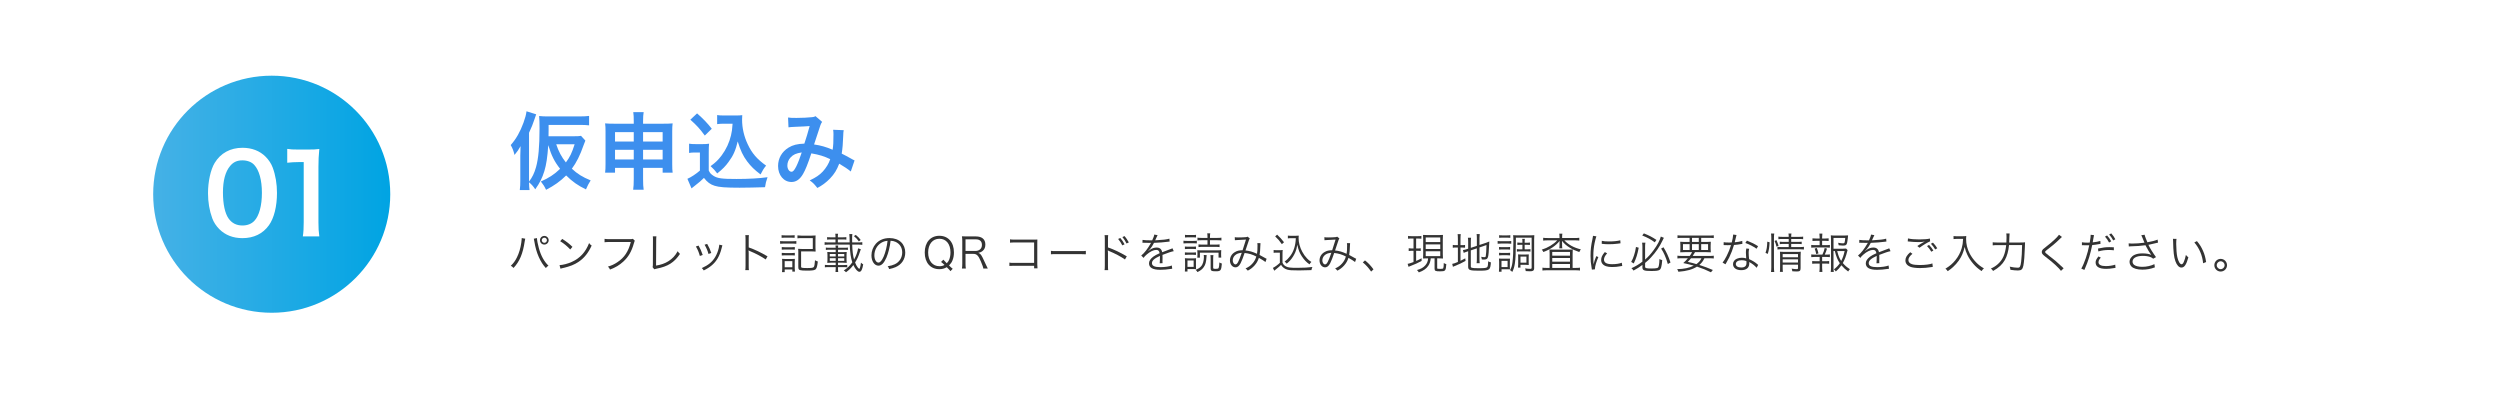 <?xml version="1.0" encoding="UTF-8"?>
<svg id="_レイヤー_4" data-name="レイヤー 4" xmlns="http://www.w3.org/2000/svg" xmlns:xlink="http://www.w3.org/1999/xlink" viewBox="0 0 2338.32 377.28">
  <defs>
    <style>
      .cls-1, .cls-2 {
        fill: #fff;
      }

      .cls-3 {
        fill: #3d8fee;
      }

      .cls-4 {
        fill: url(#_名称未設定グラデーション_411);
      }

      .cls-2 {
        filter: url(#drop-shadow-28);
      }

      .cls-5 {
        fill: #333;
      }
    </style>
    <filter id="drop-shadow-28" x=".15" y=".19" width="2338.32" height="377.04" filterUnits="userSpaceOnUse">
      <feOffset dx="7" dy="7"/>
      <feGaussianBlur result="blur" stdDeviation="5"/>
      <feFlood flood-color="#000" flood-opacity=".16"/>
      <feComposite in2="blur" operator="in"/>
      <feComposite in="SourceGraphic"/>
    </filter>
    <linearGradient id="_名称未設定グラデーション_411" data-name="名称未設定グラデーション 411" x1="143.27" y1="181.66" x2="365.01" y2="181.66" gradientUnits="userSpaceOnUse">
      <stop offset="0" stop-color="#45b1e6"/>
      <stop offset="1" stop-color="#00a4e3"/>
    </linearGradient>
  </defs>
  <rect class="cls-2" x="8.23" y="8.21" width="2308.09" height="346.89" rx="173.45" ry="173.45"/>
  <g>
    <path class="cls-3" d="M547.52,131.5c-.71,1.81-.94,2.2-1.65,4.24-3.3,9.5-6.68,16.26-11,22.07,5.26,4.87,9.9,7.78,17.6,10.92-1.65,2.51-3.22,5.5-4.4,8.41-7.54-3.61-12.65-7.23-18.54-13.04-5.42,5.42-11.15,9.5-18.77,13.43-1.49-3.14-2.51-4.79-4.87-7.78,7.46-3.3,12.57-6.6,17.99-11.86-5.26-6.68-8.09-12.25-11.08-22.15-.79,11.55-1.81,18.07-3.61,24.19-2.12,6.76-4.24,11-8.56,17.12-2.12-3.14-2.99-4.08-5.81-6.6.08,3.77.16,4.71.47,7.31h-9.11c.39-3.22.47-5.42.47-9.19v-23.17c0-1.73.08-4.63.24-8.72-1.96,3.53-2.91,4.87-5.66,8.25-.86-3.77-1.73-5.97-3.54-9.27,4.95-5.58,8.88-12.41,11.94-20.9,1.65-4.63,2.36-7.23,2.83-10.68l9.03,2.83c-.47,1.1-.71,1.96-1.34,3.93-1.33,4.16-3.3,9.11-5.34,13.35v45.64c3.06-4.01,4.95-7.86,6.52-13.43,2.28-8.09,3.3-19.4,3.3-36.21,0-5.66-.08-7.93-.39-11.7,2.83.31,4.95.39,8.56.39h28.91c4.08,0,6.83-.16,9.27-.47v8.8c-2.67-.31-5.26-.39-8.95-.39h-28.91v4.71l-.08,5.89h24.04c3.22,0,5.03-.08,6.36-.39l4.08,4.48ZM520.26,134.95c2.04,6.44,5.18,12.25,9.03,16.97,3.77-5.11,5.58-8.72,8.17-16.97h-17.2Z"/>
    <path class="cls-3" d="M575.25,157.03v4.48h-9.27c.31-2.44.39-4.63.39-8.09v-30.48c0-3.22-.08-5.18-.39-7.54,2.91.24,4.79.31,8.72.31h18.07v-2.28c0-4.08-.08-5.97-.47-8.56h9.74c-.39,2.36-.55,4.48-.55,8.25v2.59h18.62c4.48,0,6.21-.08,9.03-.31-.31,2.36-.39,4.08-.39,7.46v30.56c0,3.77.08,5.81.39,8.09h-9.35v-4.48h-18.3v10.6c0,4.71.16,7.07.55,9.82h-9.82c.39-3.06.55-5.34.55-9.82v-10.6h-17.52ZM575.25,123.56v8.8h17.52v-8.8h-17.52ZM575.25,140.14v9.03h17.52v-9.03h-17.52ZM601.49,132.36h18.3v-8.8h-18.3v8.8ZM601.49,149.17h18.3v-9.03h-18.3v9.03Z"/>
    <path class="cls-3" d="M644.53,134.4c2.04.31,3.3.39,6.28.39h6.44c2.36,0,4.16-.08,5.97-.39-.24,2.59-.31,4.24-.31,8.64v16.42c1.18,2.51,1.89,3.3,4.48,5.03,3.77,2.36,7.85,2.91,21.37,2.91,11.39,0,21.37-.55,29.14-1.65-1.34,3.77-1.81,5.73-2.36,9.35-6.99.24-18.38.47-23.8.47-12.88,0-19.25-.47-23.33-1.81-4.08-1.26-6.91-3.38-9.98-7.38-2.51,2.51-4.4,4.16-8.09,6.99-1.34,1.02-1.81,1.41-2.36,1.89q-.79.63-1.18.94l-3.85-8.96c3.38-1.41,8.33-4.71,11.7-7.7v-16.89h-4.79c-2.2,0-3.38.08-5.34.39v-8.64ZM651.99,106.05c5.66,4.95,9.9,9.35,13.75,14.38l-6.52,6.36c-4.87-6.6-7.38-9.35-13.51-14.85l6.28-5.89ZM677.29,115.71c-2.67,0-4.56.08-6.52.39v-8.48c1.73.31,3.38.39,6.52.39h11.23c2.51,0,4.24-.08,5.73-.31-.16,1.81-.16,2.91-.16,4.24,0,7.7,1.81,15.63,5.18,22.78,4.01,8.64,8.72,14.06,17.28,20.19-2.2,2.67-3.53,4.87-5.18,8.25-5.73-4.32-8.96-7.46-12.57-12.25-3.93-5.26-6.13-10.05-8.8-18.62-1.96,8.33-4.16,13.28-8.56,19.17-2.91,4.01-5.34,6.52-10.6,10.76-2.12-2.83-3.3-4.08-6.21-6.83,4.79-3.46,7.15-5.81,10.37-10.05,4.16-5.58,7.15-12.02,8.72-18.7.79-3.22,1.1-5.5,1.49-10.92h-7.93Z"/>
    <path class="cls-3" d="M737.07,109.9c1.81.31,3.77.39,7.93.39,4.71,0,11.7-.31,14.61-.71,1.57-.16,2.12-.31,3.14-.94l6.21,5.34c-.71.94-1.1,1.81-1.65,3.3-.39.94-5.18,15.4-5.89,17.83,6.13.86,11.39,2.36,17.36,4.95.63-4.01.79-7.23.79-14.53,0-1.73-.08-2.59-.31-4.16l9.9.39c-.31,1.65-.39,2.28-.47,5.26-.24,6.91-.63,11.63-1.41,16.65,2.51,1.26,5.97,3.06,8.41,4.48,2.12,1.26,2.44,1.34,3.61,1.89l-3.53,10.37c-2.28-1.96-6.83-5.03-10.84-7.31-2.2,5.81-4.56,9.66-8.56,13.83-3.46,3.61-7.38,6.52-11.86,8.88-3.3-4.08-4.08-4.87-7.15-7.07,5.89-2.83,8.96-4.87,12.18-8.25,3.14-3.38,5.73-7.62,6.99-11.63-5.58-2.67-10.21-4.16-17.67-5.42-3.46,10.37-5.5,15.4-7.78,19.32-2.91,5.03-6.44,7.46-10.76,7.46-7.23,0-12.57-6.36-12.57-14.92,0-7.23,3.53-13.35,9.74-17.2,4.08-2.51,8.25-3.53,14.85-3.77,2.04-6.21,2.98-9.19,4.95-16.42-4.01.31-5.89.39-13.59.71-3.22.16-4.63.24-6.21.47l-.39-9.19ZM739.42,147.29c-1.96,2.12-2.98,4.79-2.98,7.54,0,3.22,1.73,5.81,3.85,5.81,1.49,0,2.67-1.41,4.48-4.95,1.57-3.14,3.46-8.01,5.11-13.12-5.26.79-8.01,2.04-10.45,4.71Z"/>
  </g>
  <g>
    <path class="cls-5" d="M491.26,223.27c-.16.51-.24.83-.51,2.69-1.66,11.27-4.78,18.7-10.44,24.67-1.03-1.11-1.38-1.38-2.53-2.06,2.45-2.29,4.07-4.51,5.73-7.83,1.94-3.91,3.32-8.54,4.07-13.72.24-1.58.4-3,.4-3.72,0-.12,0-.36-.04-.63l3.32.59ZM502.21,222.67c.08,2.06.83,5.97,1.82,9.49,1.94,7.08,4.94,12.49,8.97,16.33-1.11.75-1.5,1.07-2.45,2.21-2.65-2.85-4.63-5.97-6.6-10.28-1.9-4.27-3.32-9.21-4.15-14.55-.24-1.46-.32-1.98-.51-2.61l2.93-.59ZM513.2,224.69c0,2.25-1.82,4.07-4.07,4.07s-4.07-1.82-4.07-4.07,1.82-4.03,4.07-4.03,4.07,1.82,4.07,4.03ZM506.72,224.69c0,1.34,1.11,2.41,2.41,2.41s2.41-1.07,2.41-2.41-1.07-2.37-2.41-2.37-2.41,1.07-2.41,2.37Z"/>
    <path class="cls-5" d="M523.36,247.98c3.08-.12,7.83-1.34,11.5-3.04,7.63-3.4,12.93-9.21,16.13-17.59.91,1.23,1.3,1.58,2.41,2.33-3.16,6.88-6.84,11.5-12.06,15.1-4.07,2.77-8.14,4.39-14.75,5.89-1.07.24-1.38.32-2.37.63l-.87-3.32ZM525.89,223.46c4.23,2.69,6.68,4.63,9.53,7.43l-2.06,2.45c-2.85-3.08-5.97-5.65-9.41-7.75l1.94-2.13Z"/>
    <path class="cls-5" d="M593.72,225.09q-.28.43-.83,2.45c-2.1,7.59-5.1,12.77-9.92,17.16-3.68,3.32-7.08,5.38-12.41,7.43-.59-1.3-.91-1.74-1.94-2.77,3.56-1.07,5.89-2.14,8.94-4.19,6.48-4.31,10.2-9.96,12.45-18.82h-20.12c-2.02,0-3.12.04-4.43.24v-3.2c1.5.24,2.29.28,4.47.28h19.45c1.58,0,1.86-.04,2.53-.32l1.82,1.74Z"/>
    <path class="cls-5" d="M613.96,221.05c-.12.83-.2,1.86-.2,3.52l-.12,23.84c4.55-.75,8.14-1.98,11.31-3.95,3.95-2.45,6.6-5.3,8.9-9.49.99,1.38,1.23,1.7,2.17,2.49-5.42,8.07-11.23,11.74-21.78,13.8-1.54.32-1.74.36-2.29.59l-1.58-1.98c.2-.67.28-1.11.28-2.57l.08-22.65v-1.46c0-.79-.04-1.27-.12-2.13h3.36Z"/>
    <path class="cls-5" d="M653.37,229.71c1.58,2.73,2.45,4.59,3.91,8.78l-2.69.91c-.95-3.48-2.06-6.13-3.72-8.86l2.49-.83ZM675.67,229.47q-.24.63-.87,3.2c-.63,2.77-2.06,6.4-3.48,8.86-2.81,4.82-6.96,8.46-13.09,11.43-.59-.99-.91-1.38-1.82-2.21,6.09-2.73,9.8-5.77,12.53-10.32,1.5-2.49,2.65-5.46,3.36-8.5.28-1.3.44-2.21.44-2.69v-.4l2.93.63ZM661.44,228.13c2.1,3.76,2.81,5.34,3.83,8.5l-2.61.91c-.71-2.81-1.94-5.69-3.64-8.66l2.41-.75Z"/>
    <path class="cls-5" d="M697.09,252.64c.16-1.07.24-2.02.24-4.15v-24.55c0-2.1-.08-3.04-.24-4.03h3.4c-.16,1.03-.2,1.86-.2,4.11v7.39c6.09,2.17,10.67,4.35,17.59,8.34l-1.7,2.93c-3.72-2.61-9.17-5.54-14.75-7.83-.59-.24-.87-.4-1.23-.67l-.08.04c.12.79.16,1.34.16,2.33v11.9c0,2.21.04,3.08.2,4.19h-3.4Z"/>
    <path class="cls-5" d="M729.66,225.44c.91.16,1.66.2,3.16.2h8.86c1.62,0,2.33-.04,3.16-.2v2.57c-.79-.12-1.46-.16-2.89-.16h-9.13c-1.38,0-2.21.04-3.16.16v-2.57ZM731.04,219.95c.95.16,1.58.2,3,.2h6.21c1.42,0,2.02-.04,3-.2v2.49c-.87-.12-1.74-.16-3-.16h-6.21c-1.27,0-2.06.04-3,.16v-2.49ZM731.2,231.09c.83.12,1.46.16,2.85.16h6.56c1.34,0,2.06-.04,2.81-.16v2.45c-.95-.12-1.54-.16-2.81-.16h-6.56c-1.3,0-2.02.04-2.85.16v-2.45ZM731.2,236.51c.83.12,1.46.16,2.85.16h6.56c1.38,0,2.02-.04,2.81-.16v2.45c-1.07-.12-1.54-.16-2.81-.16h-6.56c-1.27,0-2.02.04-2.85.16v-2.45ZM731.4,254.54c.16-1.15.24-2.21.24-3.83v-5.34c0-1.34-.04-2.25-.2-3.28,1.03.12,1.94.16,3.16.16h6.01c1.7,0,2.14,0,2.85-.12-.08.87-.12,1.62-.12,3.08v5.69c0,1.11.08,2.17.2,3.12h-2.45v-1.98h-7.12v2.49h-2.57ZM733.93,249.99h7.16v-5.73h-7.16v5.73ZM749.27,249.24c0,.79.2,1.03,1.03,1.23.67.16,2.37.24,4.63.24,4.11,0,5.42-.2,6.17-.91.59-.63.99-2.65,1.19-6.4.87.51,1.86.99,2.65,1.19-.43,3.83-.91,5.85-1.74,6.92-.95,1.27-2.89,1.62-8.38,1.62-3.4,0-5.3-.16-6.48-.47-1.23-.4-1.66-1.07-1.66-2.85v-13.28c0-1.86-.04-2.69-.2-3.8,1.15.12,2.21.16,3.83.16h9.92v-10.16h-10.71c-1.62,0-2.57.04-3.64.2v-2.77c1.11.16,2.25.24,3.64.24h9.57c1.66,0,2.61-.04,3.76-.16-.08,1.03-.12,1.7-.12,3.87v7.51c0,1.58.04,2.61.16,3.68-1.23-.12-2.21-.16-3.87-.16h-9.73v14.11Z"/>
    <path class="cls-5" d="M805.17,233.11c-.2.44-.24.59-.83,2.33-1.5,4.51-2.57,6.88-4.55,10.08.79,2.02,1.5,3.4,2.37,4.51.63.83,1.3,1.42,1.54,1.42.16,0,.47-.44.63-.99.44-1.27.63-2.21.95-4.82.87.87,1.23,1.15,2.1,1.62-.83,4.9-1.9,6.96-3.56,6.96s-3.8-2.33-5.65-6.33c-2.06,2.77-3.8,4.47-6.88,6.76-.71-.79-1.19-1.15-2.1-1.66,3.56-2.33,5.61-4.31,7.99-7.63-1.46-4.43-2.06-8.58-2.41-16.57h-19.57c-1.66,0-2.77.08-3.91.24v-2.53c1.07.16,2.17.24,3.91.24h6.25v-2.77h-4.39c-1.58,0-2.53.04-3.44.2v-2.41c.95.16,1.82.2,3.44.2h4.39v-.75c0-1.23-.04-1.82-.24-2.61h2.69c-.2.83-.24,1.5-.24,2.61v.75h4.55c1.62,0,2.45-.04,3.4-.2v2.41c-.95-.16-1.82-.2-3.4-.2h-4.55v2.77h11.03c-.04-1.98-.08-3.52-.08-4.67-.04-1.34-.08-2.21-.24-3.12h2.89c-.2,1.15-.24,1.82-.24,4.31,0,1.19,0,1.9.04,3.48h5.57c1.74,0,2.85-.08,3.91-.24v2.53c-1.15-.16-2.21-.24-3.91-.24h-5.54c.2,6.17.71,10.32,1.74,13.96,1.9-3.32,3.4-7.51,3.76-10.48l2.57.83ZM789.71,231.73c1.62,0,2.37-.04,3.36-.2v2.25c-1.07-.16-1.82-.2-3.36-.2h-5.89v2.25h4.86c1.42,0,2.41-.04,3.28-.16-.12.95-.16,1.46-.16,2.69v4.82c0,1.23.04,1.74.16,2.69-1.03-.12-1.86-.16-3.28-.16h-4.86v2.21h5.26c1.54,0,2.33-.04,3.36-.16v2.25c-.91-.12-2.02-.16-3.08-.16h-5.54v1.38c0,1.27.04,2.13.2,3.16h-2.57c.16-1.07.2-1.98.2-3.16v-1.38h-6.68c-1.58,0-2.41.04-3.44.2v-2.33c.99.16,1.82.2,3.44.2h6.68v-2.21h-4.59c-1.38,0-2.33.04-3.28.16.12-1.11.16-1.58.16-2.69v-4.82c0-1.07-.04-1.58-.16-2.69.91.12,1.82.16,3.28.16h4.59v-2.25h-5.77c-1.62,0-2.29.04-3.44.2v-2.25c1.07.16,1.82.2,3.44.2h5.77c-.04-.87-.08-1.27-.2-2.14h2.53c-.12.99-.12,1.27-.16,2.14h5.89ZM781.64,237.58h-5.53v2.29h5.53v-2.29ZM781.64,241.53h-5.53v2.45h5.53v-2.45ZM789.67,239.87v-2.29h-5.85v2.29h5.85ZM789.67,243.98v-2.45h-5.85v2.45h5.85ZM803.31,225.8c-1.5-2.13-2.49-3.2-4.63-4.98l1.74-1.11c2.17,1.78,3.08,2.69,4.63,4.74l-1.74,1.34Z"/>
    <path class="cls-5" d="M829.12,240.9c-2.29,5.22-4.63,7.59-7.47,7.59-3.76,0-6.56-4.11-6.56-9.65,0-4.03,1.5-7.95,4.15-10.91,3.16-3.48,7.47-5.26,12.77-5.26,4.43,0,8.3,1.38,10.87,3.91,2.49,2.41,3.83,5.85,3.83,9.65,0,6.13-3.32,11.19-9.05,13.64-1.78.75-3.28,1.23-6.01,1.82-.4-1.3-.63-1.7-1.38-2.65,2.89-.47,4.74-.99,6.6-1.86,4.35-1.98,7-6.21,7-11.07,0-4.51-2.29-8.14-6.29-9.92-1.46-.63-2.61-.91-4.59-.99-.59,5.5-2.1,11.54-3.87,15.7ZM824.26,227.1c-3.99,2.41-6.44,6.88-6.44,11.78,0,3.8,1.66,6.72,3.8,6.72,1.66,0,3.24-1.86,4.94-5.73,1.62-3.72,3.08-9.57,3.6-14.63-2.37.2-4.07.75-5.89,1.86Z"/>
    <path class="cls-5" d="M888.97,253.63c-.71-.99-1.15-1.46-3.44-3.72-2.21,1.3-4.23,1.86-6.96,1.86-8.3,0-13.64-6.09-13.64-15.58s5.38-15.66,13.68-15.66,13.64,6.09,13.64,15.58c0,2.85-.47,5.38-1.42,7.59-.75,1.78-1.42,2.73-3.16,4.59,1.82,1.78,2.33,2.25,3.44,3.12l-2.14,2.21ZM882.37,242.88c.67.79,1.19,1.38,3.16,3.36,1.23-1.3,1.66-1.98,2.21-3.24.83-2.06,1.27-4.31,1.27-6.92,0-7.79-4.03-12.77-10.36-12.77s-10.52,5.06-10.52,12.85,4.15,12.85,10.63,12.85c1.78,0,3.2-.36,4.67-1.19-1.34-1.3-2.06-1.94-3.24-2.81l2.17-2.13Z"/>
    <path class="cls-5" d="M919.72,251.18c-.12-1.19-.67-2.81-2.33-6.76-2.29-5.42-3.83-6.96-7-6.96h-7.31v9.25c0,2.02.08,3.04.32,4.47h-3.68c.24-1.42.32-2.49.32-4.43v-21.19c0-1.7-.08-2.96-.32-4.55,1.38.08,2.49.12,4.31.12h8.7c5.73,0,8.9,2.69,8.9,7.59,0,2.53-.75,4.43-2.37,5.81-1.15,1.03-2.13,1.5-4.27,1.98,1.62.47,2.61,1.54,4.03,4.35.95,1.86,1.9,3.91,3.12,6.64.67,1.54,1.23,2.73,1.78,3.68h-4.19ZM912.45,234.73c1.78,0,3.4-.63,4.47-1.7,1.03-.99,1.5-2.29,1.5-3.99,0-3.36-1.98-5.18-5.73-5.18h-9.61v10.87h9.37Z"/>
    <path class="cls-5" d="M948.34,248.57q-3.2.04-4.23.16v-3.12c1.3.24,1.86.28,4.31.28h18.82v-19.1h-17.99c-2.37,0-3.2.04-4.55.2v-3.16c1.38.24,1.98.28,4.55.28h18.98c.51,0,1.07-.04,2.06-.08-.08.99-.08,1.66-.08,3.08v20.24c0,1.46.08,2.89.2,3.6h-3.16v-2.37h-18.9Z"/>
    <path class="cls-5" d="M982.97,234.61c1.15.2,2.21.24,4.9.24h22.97c2.93,0,3.56-.04,4.78-.2v3.2c-1.27-.12-2.17-.16-4.82-.16h-22.93c-2.89,0-3.72.04-4.9.16v-3.24Z"/>
    <path class="cls-5" d="M1033.13,252.64c.16-1.07.24-2.02.24-4.15v-24.55c0-2.1-.08-3.04-.24-4.03h3.4c-.16,1.03-.2,1.86-.2,4.11v7.39c6.09,2.17,10.67,4.35,17.59,8.34l-1.7,2.93c-3.72-2.61-9.17-5.54-14.75-7.83-.59-.24-.87-.4-1.23-.67l-.08.04c.12.79.16,1.34.16,2.33v11.9c0,2.21.04,3.08.2,4.19h-3.4ZM1047.84,222.59c1.94,2.37,2.29,2.89,3.99,5.93l-2.1.99c-1.23-2.45-2.17-3.87-3.91-6.01l2.02-.91ZM1051.83,220.82c1.9,2.37,2.25,2.89,3.99,5.93l-2.14.99c-1.23-2.41-2.13-3.87-3.87-6.01l2.02-.91Z"/>
    <path class="cls-5" d="M1077.68,224.81c1.3-2.77,1.78-4.15,1.9-5.42l3.16.55q-.36.51-1.03,2.13c-.51,1.27-1.03,2.33-1.23,2.69q.47-.04.83-.04c6.33-.32,10.28-.79,12.45-1.5l.24,2.69c-.63.04-.87.08-1.58.2-4.11.55-8.26.87-13.05,1.03-1.19,2.33-2.17,3.91-3.56,5.61-.4.47-1.19,1.38-1.34,1.5-.28.2-.47.36-.51.4,0,.04-.04.04-.04.04v.04q.04.08.08.12,1.42-1.11,1.82-1.38c1.82-1.27,3.91-1.94,5.97-1.94,2.93,0,4.71,1.46,5.22,4.39,2.89-1.15,5.14-1.98,6.88-2.61,1.94-.67,2.06-.71,2.69-1.15l1.27,2.77c-2.06.36-5.61,1.54-10.56,3.48.08,1.03.08,1.42.08,2.41,0,.51,0,1.38-.04,2.17-.04.87-.04,1.42-.04,1.78,0,.55,0,.87.08,1.42l-2.69.04c.12-.87.24-3.28.24-5.69,0-.63,0-.71-.04-1.19-5.38,2.53-7.43,4.39-7.43,6.76,0,2.61,2.45,3.76,8.03,3.76,3.91,0,8.3-.63,10.56-1.54l.36,3.04c-.59.04-.79.08-1.58.2-3.12.51-6.56.79-9.61.79-7.08,0-10.52-2.02-10.52-6.09,0-2.17,1.34-4.23,4.03-6.25,1.34-.99,3.24-2.02,5.89-3.16-.32-2.17-1.27-3.12-3.12-3.12-2.49,0-5.61,1.46-8.82,4.19-1.54,1.3-2.41,2.21-3.04,3.28l-2.21-2.21c2.73-2.1,6.01-6.25,8.86-11.31q.12-.2.36-.59c-.16.04-.55.08-.75.08-.63,0-4.35-.08-5.81-.12h-.63c-.36,0-.43,0-.87.04l.04-2.73c1.42.28,4.43.44,8.46.44h.63Z"/>
    <path class="cls-5" d="M1106.93,225.12c.91.16,1.66.2,3.16.2h6.17c1.62,0,2.33-.04,3.16-.2v2.57c-.83-.12-1.42-.16-2.89-.16h-6.44c-1.42,0-2.21.04-3.16.16v-2.57ZM1108.23,253.99c.12-1.27.2-2.57.2-3.83v-5.46c0-1.23-.04-2.1-.16-3.2.67.12,1.11.16,2.53.16h5.57c1.34,0,1.86-.04,2.37-.12-.12.67-.12,1.23-.12,3.08v4.51c0,1.19,0,1.7.08,2.61-1.34-.08-1.78-.08-2.33-.08h-5.69v2.33h-2.45ZM1108.27,230.58c.75.12,1.38.16,2.69.16h5.02c1.3,0,1.98-.04,2.65-.16v2.41c-.79-.12-1.42-.16-2.65-.16h-5.02c-1.27,0-1.9.04-2.69.16v-2.41ZM1108.27,236.04c.79.12,1.34.16,2.69.16h5.02c1.3,0,1.9-.04,2.65-.16v2.41c-.87-.12-1.42-.16-2.65-.16h-5.02c-1.27,0-1.94.04-2.69.16v-2.41ZM1108.35,219.63c.95.16,1.5.2,2.85.2h4.63c1.3,0,1.9-.04,2.85-.2v2.49c-.83-.12-1.66-.16-2.85-.16h-4.63c-1.19,0-1.94.04-2.85.16v-2.49ZM1110.68,249.6h5.77v-5.97h-5.77v5.97ZM1128.63,238.61c-.08.47-.12,1.03-.16,1.66-.36,4.98-.91,7.16-2.53,9.49-1.38,2.02-2.97,3.28-5.93,4.74-.51-.91-.71-1.19-1.7-2.06,2.33-.99,3.64-1.78,4.86-3.08,1.07-1.11,1.7-2.29,2.21-4.07.44-1.58.67-3.4.67-4.94,0-.71-.04-1.3-.16-1.86l2.73.12ZM1139.74,240.98v-4.67h-17.44v4.67h-2.45c.12-.95.16-1.66.16-2.53v-1.82c0-1.3-.04-1.9-.16-2.61.55.04.79.08,1.07.08h.63l2.06.04h14.47c1.94,0,3.04-.04,4.19-.2-.08.79-.12,1.5-.12,2.53v2.17c0,.99.04,1.74.12,2.33h-2.53ZM1123.85,224.69c-1.62,0-2.69.08-3.83.24v-2.65c1.03.16,2.17.24,3.91.24h5.46v-1.07c0-1.3-.08-2.17-.24-3.2h2.81c-.16.91-.24,1.9-.24,3.28v.99h6.72c1.78,0,2.93-.08,3.99-.24v2.65c-1.11-.16-2.17-.24-3.87-.24h-6.84v4.11h5.18c1.62,0,2.73-.08,3.8-.24v2.57c-1.03-.16-2.21-.24-3.8-.24h-12.1c-1.62,0-2.69.08-3.8.24v-2.57c1.07.16,2.13.24,3.8.24h4.59v-4.11h-5.54ZM1134.96,238.61c-.16.99-.24,1.86-.24,3.32v8.54c0,.83.4.99,2.53.99,1.62,0,2.29-.24,2.61-.87.32-.63.55-2.57.67-5.14,1.07.63,1.58.87,2.33,1.03-.55,6.64-1.07,7.27-5.77,7.27-3.87,0-4.74-.47-4.74-2.73v-9.09c0-1.42-.08-2.33-.24-3.32h2.85Z"/>
    <path class="cls-5" d="M1154.92,221.84c1.03.2,1.9.24,3.83.24,2.17,0,5.34-.12,6.64-.28.71-.08,1.03-.2,1.46-.47l2.1,1.66c-.51.71-.59.95-2.17,5.73-.87,2.69-1.15,3.44-1.86,5.54,3.8.4,6.72,1.23,10.79,3.12.36-2.21.47-3.91.47-8.03,0-.87-.04-1.23-.16-1.94l2.97.04c-.12.71-.12.99-.16,2.45-.12,4.03-.28,6.17-.71,8.58,2.13,1.11,3.48,1.82,5.42,2.97.32.2.59.36,1.15.59l-1.07,3.04c-1.23-.99-3.24-2.29-6.17-3.91-.91,2.85-2.13,4.98-4.07,7.16-1.82,2.02-3.87,3.6-6.29,4.82-.91-1.07-1.19-1.38-2.1-2.06,3-1.38,4.63-2.57,6.4-4.55,1.82-2.02,3.08-4.31,3.64-6.64-3.56-1.86-6.88-2.85-10.91-3.28-1.27,3.83-2.73,7.63-3.72,9.53-1.42,2.73-2.89,3.91-4.78,3.91-2.96,0-5.22-2.81-5.22-6.48,0-3.24,1.7-6.13,4.71-7.83,2.06-1.23,3.99-1.66,7.12-1.7,1.3-3.87,1.78-5.38,3.16-9.96-3.12.24-3.72.28-7.47.4-1.58.04-1.98.08-2.89.2l-.12-2.85ZM1154.92,239c-1.19,1.23-1.9,2.85-1.9,4.55,0,2.1,1.15,3.76,2.57,3.76,1.62,0,2.97-2.45,5.85-10.87-2.97.24-4.94.99-6.52,2.57Z"/>
    <path class="cls-5" d="M1191.28,233.82c.91.16,1.54.2,3.04.2h2.41c1.19,0,2.06-.04,3.04-.2-.16,1.23-.2,2.21-.2,4.15v7.71c.87,1.9,1.5,2.57,3.32,3.56,1.9.99,4.19,1.27,10.32,1.27s10.79-.28,14.31-.79c-.51,1.23-.71,1.9-.91,2.93-3.68.16-8.18.28-11.62.28-6.6,0-9.01-.16-10.99-.75-2.53-.75-4.27-2.06-5.81-4.43-1.27,1.3-2.53,2.37-4.07,3.6q-1.23.95-2.25,1.86l-1.3-2.65c1.82-.83,4.67-2.93,6.52-4.74v-9.53h-2.93c-1.27,0-1.98.04-2.89.2v-2.65ZM1194.53,219.47c2.61,2.45,4.43,4.43,6.44,7.12l-2.02,1.78c-2.33-3.32-3.48-4.67-6.25-7.27l1.82-1.62ZM1207.73,222.79c-1.34,0-2.25.04-3.16.2v-2.65c.87.16,1.7.2,3.2.2h4.03c1.38,0,2.21-.04,2.97-.16-.12.71-.16,1.38-.16,2.13,0,4.35,1.15,8.78,3.4,12.93,1.23,2.33,2.73,4.43,4.39,6.17,1.3,1.38,2.17,2.1,4.15,3.4-.71.71-1.23,1.34-1.74,2.25-3.08-2.17-4.9-4.11-7.2-7.55-2.13-3.24-3.08-5.69-4.23-10.79-.55,3.44-.95,4.9-1.86,7.04-1.23,2.85-2.93,5.54-4.94,7.75-.87.95-1.54,1.58-3.12,2.89-.63-.83-1.03-1.19-1.94-1.94,2.21-1.62,3.52-2.93,5.26-5.22,3.32-4.43,5.02-9.92,5.22-16.64h-4.27Z"/>
    <path class="cls-5" d="M1238.72,221.84c1.03.2,1.9.24,3.83.24,2.17,0,5.34-.12,6.64-.28.71-.08,1.03-.2,1.46-.47l2.1,1.66c-.51.71-.59.95-2.17,5.73-.87,2.69-1.15,3.44-1.86,5.54,3.8.4,6.72,1.23,10.79,3.12.36-2.21.47-3.91.47-8.03,0-.87-.04-1.23-.16-1.94l2.97.04c-.12.71-.12.99-.16,2.45-.12,4.03-.28,6.17-.71,8.58,2.14,1.11,3.48,1.82,5.42,2.97.32.2.59.36,1.15.59l-1.07,3.04c-1.23-.99-3.24-2.29-6.17-3.91-.91,2.85-2.13,4.98-4.07,7.16-1.82,2.02-3.87,3.6-6.29,4.82-.91-1.07-1.19-1.38-2.1-2.06,3-1.38,4.63-2.57,6.4-4.55,1.82-2.02,3.08-4.31,3.64-6.64-3.56-1.86-6.88-2.85-10.91-3.28-1.27,3.83-2.73,7.63-3.72,9.53-1.42,2.73-2.89,3.91-4.78,3.91-2.96,0-5.22-2.81-5.22-6.48,0-3.24,1.7-6.13,4.71-7.83,2.06-1.23,3.99-1.66,7.12-1.7,1.3-3.87,1.78-5.38,3.16-9.96-3.12.24-3.72.28-7.47.4-1.58.04-1.98.08-2.89.2l-.12-2.85ZM1238.72,239c-1.19,1.23-1.9,2.85-1.9,4.55,0,2.1,1.15,3.76,2.57,3.76,1.62,0,2.97-2.45,5.85-10.87-2.97.24-4.94.99-6.52,2.57Z"/>
    <path class="cls-5" d="M1276.71,243.55c3.24,2.61,5.26,4.74,7.95,8.38l-2.21,2.1c-2.53-3.68-4.82-6.17-7.79-8.62l2.06-1.86Z"/>
    <path class="cls-5" d="M1320.31,223.11c-1.7,0-2.17.04-3.32.2v-2.65c.99.2,1.82.24,3.4.24h5.81c1.5,0,2.33-.04,3.28-.24v2.61c-.99-.12-1.82-.16-3.16-.16h-1.78v9.29h1.7c1.23,0,1.66-.04,2.61-.2v2.53c-.99-.12-1.58-.16-2.61-.16h-1.7v9.49c1.5-.63,2.49-1.11,5.1-2.49l.04,2.49c-3.48,1.9-6.17,3.12-10.12,4.63-.87.32-1.58.63-2.13.87l-.83-2.77c1.34-.24,2.89-.71,5.5-1.7v-10.52h-1.86c-1.07,0-1.74.04-2.65.2v-2.57c.91.16,1.46.2,2.69.2h1.82v-9.29h-1.78ZM1334.86,241.65c-1.66,0-2.73.04-3.83.12.08-1.03.12-2.17.12-3.99v-14.04c0-1.98-.04-2.93-.16-4.03.99.12,1.9.16,3.87.16h11.03c1.86,0,2.73-.04,3.76-.16-.12,1.03-.16,2.1-.16,4.03v13.96c0,1.94.04,3.04.16,4.11-1.23-.12-1.9-.16-3.83-.16h-1.58v9.01c0,.75.24.83,2.89.83,1.98,0,2.57-.16,2.81-.67.28-.67.47-2.61.47-4.82.95.55,1.54.83,2.37,1.07-.51,6.4-.79,6.72-5.97,6.72-4.23,0-5.02-.4-5.02-2.49v-9.65h-3.6c-.2,2.69-.95,4.98-2.29,6.96-1.94,2.85-4.63,4.7-8.86,6.17-.43-.83-.91-1.42-1.74-2.21,3.6-.95,5.93-2.25,7.83-4.39,1.66-1.86,2.49-3.99,2.61-6.52h-.87ZM1333.51,226.43h13.6v-4.31h-13.6v4.31ZM1333.51,232.87h13.6v-4.27h-13.6v4.27ZM1333.51,239.59h13.6v-4.55h-13.6v4.55Z"/>
    <path class="cls-5" d="M1363.59,223.38c0-1.86-.08-3.24-.24-4.39h2.93c-.16,1.27-.24,2.45-.24,4.43v5.89h1.11c1.66,0,2.41-.04,3.16-.2v2.57c-.99-.12-1.82-.16-3.2-.16h-1.07v12.41c1.7-.79,2.41-1.15,4.47-2.29l.24,2.41c-3.83,2.13-5.73,3-10.2,4.82-.55.2-1.15.47-1.58.67l-.67-2.73c1.42-.24,2.45-.59,5.3-1.78v-13.52h-1.46c-1.66,0-2.29.04-3.32.24v-2.69c.91.2,1.7.24,3.32.24h1.46v-5.93ZM1375.69,249c0,.95.24,1.27,1.19,1.5.95.28,2.73.36,6.37.36,5.57,0,7.23-.24,7.87-1.15.51-.71.79-2.53.83-5.34.91.55,1.38.75,2.53,1.03-.47,7.31-1.19,7.79-11.47,7.79-8.18,0-9.8-.59-9.8-3.68v-14.51l-.87.28c-2.21.75-2.37.83-3.28,1.27l-.71-2.69c1.11-.12,2.17-.36,3.44-.79l1.42-.47v-6.21c0-1.66-.08-2.89-.24-4.03h2.97c-.16,1.19-.24,2.33-.24,3.91v5.54l5.65-1.9v-7.31c0-1.54-.08-2.49-.24-3.68h2.93c-.16,1.15-.24,2.29-.24,3.72v6.48l6.09-2.02c1.23-.4,2.06-.75,3.12-1.23-.16,3.95-.32,6.72-.63,10.6-.28,3.52-.79,5.18-1.82,5.77-.71.4-1.46.55-2.85.55-.36,0-.83-.04-1.74-.12-.12-1.03-.28-1.66-.59-2.49,1.07.24,2.1.36,3.04.36s1.11-.2,1.3-1.34c.28-1.46.47-4.39.63-10l-6.56,2.25v10.91c0,1.58.08,2.65.24,3.8h-2.93c.16-1.11.24-2.21.24-3.83v-10.04l-5.65,1.9v14.83Z"/>
    <path class="cls-5" d="M1400.79,225.4c.99.16,1.66.2,3.16.2h6.4c1.62,0,2.33-.04,3.16-.2v2.57c-.83-.12-1.46-.16-2.89-.16h-6.68c-1.38,0-2.25.04-3.16.16v-2.57ZM1401.98,254.18c.12-1.15.2-2.53.2-3.83v-5.3c0-1.27-.04-2.13-.16-3.24.67.12,1.15.16,2.53.16h5.42l1.03-.04h.51c.2,0,.4,0,.83-.04-.08.63-.12,1.27-.12,3.04v4.59c0,1.15.04,1.9.08,2.41-.44-.04-1.19-.08-2.21-.08h-5.65v2.33h-2.45ZM1402.09,231.02c.71.12,1.42.16,2.69.16h5.06c1.27,0,1.86-.04,2.61-.16v2.45c-.87-.12-1.42-.16-2.61-.16h-5.06c-1.27,0-1.9.04-2.69.16v-2.45ZM1402.09,236.43c.75.12,1.3.16,2.69.16h5.02c1.34,0,1.9-.04,2.65-.16v2.45c-.83-.12-1.46-.16-2.65-.16h-5.06c-1.19,0-1.94.04-2.65.16v-2.45ZM1402.17,219.95c.87.16,1.46.2,2.85.2h4.78c1.34,0,1.98-.04,2.85-.2v2.49c-.79-.12-1.7-.16-2.85-.16h-4.78c-1.19,0-1.98.04-2.85.16v-2.49ZM1404.39,249.79h5.69v-5.81h-5.69v5.81ZM1434.95,250.74c0,1.19-.36,2.06-1.03,2.49-.55.36-1.5.51-3.12.51-.87,0-1.38-.04-3.79-.2-.08-1.07-.16-1.46-.51-2.53,1.94.32,3.24.44,4.67.44,1.15,0,1.42-.24,1.42-1.19v-27.99h-14.75v4.63c0,8.7-.32,15.58-.95,19.61-.47,3.2-1.27,5.69-2.49,7.91-.67-.91-.95-1.15-2.02-1.74,1.3-2.33,1.86-4.07,2.29-7.55.55-4.11.83-10.75.83-18.86,0-3.72-.04-4.67-.24-6.29,1.07.12,1.94.16,3.83.16h12.18c1.98,0,2.81-.04,3.83-.16-.12,1.03-.16,2.06-.16,3.87v26.88ZM1422.02,228.96c-1.15,0-1.9.04-2.81.16v-2.29c1.03.16,1.78.2,2.77.2h1.98v-.55c0-1.46-.04-2.17-.2-3.08h2.49c-.16.87-.2,1.62-.2,3.12v.51h2.06c1.23,0,1.94-.04,2.89-.2v2.29c-.83-.12-1.54-.16-2.89-.16h-2.06v4.23h2.61c1.3,0,1.98-.04,2.81-.2v2.37c-.87-.16-1.46-.2-2.77-.2h-7.23c-1.19,0-1.82.04-2.69.2v-2.37c.83.16,1.5.2,2.69.2h2.49v-4.23h-1.94ZM1429.81,245.68c0,.95.04,1.54.12,2.13-.12-.04-.24-.04-.28-.04,0,0-.24,0-.51.04h-.16q-.28,0-1.86-.12h-4.98v2.61h-2.29c.12-.71.16-1.62.16-3v-6.8c0-1.07-.04-1.82-.12-2.57.83.08,1.58.12,2.73.12h4.51c1.34,0,2.14-.04,2.81-.12-.08.71-.12,1.38-.12,2.45v5.3ZM1422.14,245.68h5.57v-5.65h-5.57v5.65Z"/>
    <path class="cls-5" d="M1458.66,221.72c0-1.34-.08-2.17-.24-3.16h2.93c-.2.91-.24,1.74-.24,3.12v.95h12.02c1.7,0,2.93-.08,4.03-.24v2.65c-1.27-.16-2.41-.24-4.03-.24h-9.96c4.03,4.23,8.86,6.84,15.46,8.46-.67.87-.83,1.15-1.46,2.49-3.68-1.27-6.05-2.33-8.74-3.99-3.2-1.94-5.38-3.8-7.47-6.48.08,1.15.12,1.98.12,2.53v1.94c0,1.03.04,1.78.24,2.53h-2.85c.12-.71.2-1.54.2-2.57v-1.9c0-.71.04-1.54.08-2.45-3.48,4.39-8.66,7.95-15.18,10.36-.44-.91-.83-1.5-1.5-2.21,5.57-1.7,11.03-4.98,14.47-8.7h-9.21c-1.58,0-2.73.08-3.95.24v-2.65c.99.16,2.29.24,4.07.24h11.23v-.91ZM1449.41,237.34c0-1.66-.04-2.69-.16-3.99,1.07.08,2.33.12,4.11.12h13.28c1.82,0,3.2-.04,4.39-.12-.08,1.23-.12,2.61-.12,4.43v12.81h2.81c1.94,0,3-.08,4.07-.24v2.69c-1.15-.16-2.45-.24-4.19-.24h-26.73c-1.78,0-3.04.08-4.19.24v-2.69c1.03.2,2.17.24,4.11.24h2.61v-13.24ZM1451.86,239.16h16.6v-3.52h-16.6v3.52ZM1451.86,244.77h16.6v-3.48h-16.6v3.48ZM1451.86,250.59h16.6v-3.68h-16.6v3.68Z"/>
    <path class="cls-5" d="M1493.13,221.05c-.59,1.7-1.07,3.64-1.66,6.33-.83,4.15-1.19,7.63-1.19,12.37,0,3.08.08,5.42.24,7.51.55-2.65,1.3-4.82,2.57-7.71l1.9.91c-1.78,3.91-3.2,8.66-3.2,10.87v.59l-2.85.24c-.08-.63-.12-.83-.24-1.58-.75-4.19-1.03-7.04-1.03-11.19,0-5.61.47-9.81,1.78-15.66.4-1.86.47-2.25.55-3.16l3.12.47ZM1503.21,236.95c-1.98,2.17-2.96,4.07-2.96,5.81,0,2.93,2.49,4.35,7.59,4.35,3.6,0,6.96-.51,9.09-1.38l.4,3.04c-.51.04-.59.08-1.38.2-2.77.55-5.42.79-8.1.79-4.51,0-7.35-.95-9.05-3-.79-.99-1.19-2.17-1.19-3.64,0-2.41.99-4.55,3.44-7.35l2.17,1.19ZM1498.19,225.24c1.7.43,3.64.59,6.72.59,4.39,0,7.95-.36,10.6-1.07l.2,2.81c-.08,0-.99.12-2.73.36-2.29.32-5.46.51-8.5.51-2.21,0-3.76-.12-6.33-.4l.04-2.81Z"/>
    <path class="cls-5" d="M1532.74,231.69c-1.27,6.48-2.21,9.53-4.63,14.71l-2.41-1.42c1.34-2.49,1.86-3.64,2.65-6.13.95-2.89,1.3-4.47,1.82-7.87l2.57.71ZM1538.71,249.48c0,1.34,1.11,1.66,6.05,1.66,2.45,0,4.27-.16,5.18-.43,1.03-.32,1.38-.87,1.74-2.97.28-1.58.36-2.65.44-5.46,1.03.55,1.62.79,2.61.99-.51,6.21-1.15,8.42-2.69,9.29-1.15.67-3.28.91-7.59.91-6.72,0-8.26-.63-8.26-3.4v-2.29c-3.08,2.29-4.67,3.32-8.34,5.3-.59-.99-.99-1.46-1.94-2.21,4.15-1.9,6.56-3.32,10.28-6.17v-13.96c0-1.27-.08-2.13-.28-3.76h3.08c-.2,1.15-.28,2.25-.28,3.72v12.1c3.2-2.89,5.18-5.02,7.91-8.74,3.52-4.78,5.93-9.25,6.8-12.81l2.85,1.19c-.44.79-.55,1.03-1.3,2.61-2.81,5.89-6.01,10.6-10.75,15.73-1.78,1.98-2.65,2.77-5.5,5.14v3.56ZM1537.56,218.28c5.14,2.06,7.75,3.44,11.78,6.13l-1.62,2.25c-3.6-2.73-6.48-4.31-11.7-6.4l1.54-1.98ZM1555.91,231.29c2.73,4.39,4.55,8.3,6.56,14.23l-2.49,1.46c-1.07-3.72-1.74-5.61-3.04-8.54-1.03-2.37-1.66-3.48-3.24-5.93l2.21-1.23Z"/>
    <path class="cls-5" d="M1580.45,239.4c1.15-1.58,1.42-2.02,2.21-3.56h-6.56c-2.21,0-3.52.04-4.55.16.12-1.03.16-1.86.16-3.44v-2.85c0-1.58-.04-2.53-.16-3.6,1.11.12,2.49.2,4.27.2h4.51v-3.83h-6.92c-2.06,0-3.32.04-4.39.2v-2.61c.99.16,2.33.24,4.47.24h24.95c2.21,0,3.48-.08,4.51-.24v2.61c-1.11-.16-2.37-.2-4.39-.2h-7.39v3.83h4.7c1.9,0,3.2-.08,4.31-.2-.12,1.07-.16,1.9-.16,3.6v2.81c0,1.74.04,2.53.16,3.48-.99-.12-2.25-.16-4.55-.16h-10.2c-1.11,1.94-1.34,2.25-2.21,3.56h15.3c2.17,0,3.4-.08,4.43-.24v2.61c-1.27-.16-2.53-.2-4.43-.2h-4.35c-1.3,2.73-2.57,4.39-4.74,6.25,4.9,1.58,8.22,2.81,12.65,4.7l-1.78,2.17c-4.43-2.17-7.55-3.44-13.05-5.3-4.47,2.77-9.41,4.15-17.4,4.82-.28-.91-.55-1.5-1.15-2.45,6.56-.16,11.23-1.15,15.54-3.28-3.08-.91-5.89-1.58-9.84-2.41,1.86-1.66,2.61-2.49,4.35-4.51h-5.42c-1.9,0-3.16.04-4.39.2v-2.61c1.03.16,2.29.24,4.39.24h7.12ZM1574.13,228.33v5.5h6.21v-5.5h-6.21ZM1581.64,241.57c-1.03,1.27-1.54,1.9-3,3.36,3.68.83,5.06,1.19,8.07,2.1,2.37-1.74,3.76-3.32,4.67-5.46h-9.73ZM1582.59,226.31h6.33v-3.83h-6.33v3.83ZM1582.59,233.82h6.33v-5.5h-6.33v5.5ZM1591.17,233.82h6.44v-5.5h-6.44v5.5Z"/>
    <path class="cls-5" d="M1624.21,219.79c-.28.75-.32.91-.63,2.53-.28,1.34-.51,2.29-1.07,4.31,2.77-.24,5.26-.71,7.08-1.3l.12,2.73q-.44.08-1.38.24c-1.62.36-4.07.67-6.48.83-1.23,4.23-2.65,7.91-4.39,11.54-.95,1.9-1.3,2.57-2.81,5.18-.36.55-.59,1.03-.79,1.34l-2.69-1.58c1.27-1.58,2.33-3.32,3.8-6.17,1.82-3.6,2.96-6.44,4.11-10.2-.99.04-2.33.08-2.93.08-.67,0-2.02-.04-2.61-.04-.44-.04-.75-.04-.87-.04h-.51l.04-2.73c1.34.24,2.53.32,4.7.32.79,0,2.1-.04,2.85-.04.63-2.25,1.27-5.61,1.34-7.43l3.12.44ZM1642.99,250.47c-1.54-1.9-4.03-3.87-6.92-5.38.08.63.08.87.08,1.27,0,4.07-2.69,6.33-7.51,6.33s-7.71-2.21-7.71-5.73c0-2.14,1.46-4.11,3.68-5.02,1.38-.59,2.89-.87,4.67-.87,1.46,0,2.45.16,3.99.59-.2-2.57-.28-4.43-.28-5.42,0-1.42.08-2.37.4-3.83l2.69.28c-.4,1.46-.51,2.29-.51,3.68,0,1.78.2,4.51.44,6.01,3.16,1.38,5.61,2.89,7.75,4.78q.43.44.71.63l-1.46,2.69ZM1629.07,243.39c-3.36,0-5.5,1.38-5.5,3.56,0,2.02,1.9,3.24,5.02,3.24,3.4,0,4.94-1.34,4.94-4.31,0-.47-.08-1.7-.08-1.7-1.66-.59-2.81-.79-4.39-.79ZM1642.95,232.64c-3.32-2.29-6.33-3.87-10.48-5.38l1.46-2.21c4.59,1.82,7.23,3.16,10.44,5.22l-1.42,2.37Z"/>
    <path class="cls-5" d="M1651.33,236.51c1.19-3.72,1.42-5.1,1.66-10.48l2.17.59c-.28,5.06-.55,6.84-1.7,10.87l-2.13-.99ZM1656.47,254.38c.2-1.27.28-2.93.28-4.55v-27.4c0-1.5-.08-2.65-.28-3.99h3.04c-.2,1.27-.28,2.45-.28,3.99v27.44c0,1.7.08,3.16.28,4.51h-3.04ZM1661.61,230.74c-.47-2.17-.95-3.52-1.82-5.38l1.78-.75c.75,1.62,1.27,3,1.98,5.22l-1.94.91ZM1667.1,223.54c-1.78,0-2.69.04-3.72.2v-2.45c1.03.2,1.9.24,3.76.24h5.89c0-1.54-.04-2.06-.24-3.08h2.81c-.2,1.03-.24,1.5-.24,3.08h7.31c1.98,0,2.81-.04,3.87-.24v2.45c-1.07-.16-2.06-.2-3.83-.2h-7.35v2.69h6.17c1.7,0,2.61-.04,3.64-.2v2.33c-1.07-.16-2.06-.2-3.68-.2h-6.13v2.93h7.99c1.78,0,2.93-.08,3.91-.24v2.53c-1.27-.16-2.49-.24-3.91-.24h-16.8c-1.86,0-3,.08-4.03.24v-2.53c.99.16,2.1.24,4.03.24h6.48v-2.93h-4.74c-1.58,0-2.45.04-3.6.2v-2.33c1.03.16,1.98.2,3.64.2h4.71v-2.69h-5.93ZM1667.38,250.03c0,2.06.08,3.28.24,4.27h-2.85c.16-1.03.2-2.14.2-4.27v-11.15c0-1.82,0-2.37-.12-3.44.99.12,2.17.16,3.68.16h12.14c1.86,0,2.85-.04,3.64-.2-.12.95-.16,2.17-.16,4.23v11.23c0,2.45-.75,3.08-3.72,3.08-1.07,0-2.33-.08-4.03-.2-.12-1.03-.28-1.62-.63-2.49,1.82.32,3.32.47,4.43.47,1.3,0,1.54-.16,1.54-1.07v-3.08h-14.35v2.45ZM1681.73,240.62v-3h-14.35v3h14.35ZM1681.73,245.56v-2.97h-14.35v2.97h14.35Z"/>
    <path class="cls-5" d="M1708.41,229.28c1.58,0,2.17-.04,3.12-.2v2.57c-.95-.12-1.62-.16-3.12-.16h-11.15c-1.46,0-2.17.04-3.16.16v-2.57c.95.16,1.66.2,3.16.2h4.7v-4.03h-3.72c-1.3,0-2.06.04-2.97.16v-2.49c.83.12,1.5.16,2.97.16h3.72v-1.19c0-1.27-.08-2.41-.24-3.4h2.81c-.16,1.23-.24,2.1-.24,3.4v1.19h3.16c1.42,0,2.1-.04,2.93-.16v2.49c-.95-.12-1.62-.16-2.93-.16h-3.16v4.03h4.11ZM1708.41,238.13c1.62,0,2.29-.04,3.12-.2v2.57c-.87-.12-1.74-.16-3.12-.16h-4.11v3.99h3.64c1.38,0,2.06-.04,2.93-.16v2.53c-.99-.12-1.62-.16-2.93-.16h-3.64v4.03c0,1.38.08,2.41.24,3.76h-2.85c.2-1.38.28-2.37.28-3.76v-4.03h-4.03c-1.34,0-2.02.04-2.96.16v-2.53c.87.12,1.54.16,2.96.16h4.03v-3.99h-4.7c-1.38,0-2.17.04-3.16.16v-2.57c.95.16,1.58.2,3.16.2h7.27c1.23-2.61,1.62-3.79,2.13-6.21l2.17.63c-.67,2.29-1.23,3.76-2.1,5.57h1.66ZM1698.8,237.7c-.36-1.86-.83-3.48-1.5-5.18l1.98-.63c.79,2.06,1.07,2.93,1.58,5.1l-2.06.71ZM1714.93,234.81v15.58c0,1.5.08,2.53.28,3.95h-2.89c.2-1.46.28-2.37.28-3.95v-26.57c0-1.38-.08-2.61-.2-3.72,1.07.16,2.17.2,3.72.2h9.13c1.62,0,2.65-.04,3.32-.16q-.08.67-.28,2.81c-.28,2.89-.67,4.78-1.19,5.61-.59.87-1.42,1.15-3.44,1.15-1.19,0-2.29-.08-3.87-.28-.12-.99-.24-1.46-.51-2.37,1.74.36,3.4.55,4.55.55,1.5,0,1.7-.51,2.06-5.06h-10.95v10.08h8.58c1.66,0,2.53-.04,3.16-.16l1.42,1.46c-.2.47-.24.71-.47,1.62-.87,3.76-2.29,7.51-3.99,10.48,2.1,2.45,3.64,3.8,6.64,5.73-.75.75-1.15,1.34-1.62,2.21-2.61-1.9-4.19-3.36-6.33-5.85-1.58,2.29-3,3.87-5.22,5.81-.55-.79-.99-1.27-1.78-1.98,2.37-1.86,4.03-3.6,5.5-5.77-2.06-2.89-3.32-6.01-4.67-11.39h-1.23ZM1718.37,234.81c1.34,5.02,1.94,6.56,3.76,9.25,1.42-2.73,2.33-5.26,3.2-9.25h-6.96Z"/>
    <path class="cls-5" d="M1748.1,224.81c1.3-2.77,1.78-4.15,1.9-5.42l3.16.55q-.36.51-1.03,2.13c-.51,1.27-1.03,2.33-1.23,2.69q.47-.04.83-.04c6.33-.32,10.28-.79,12.45-1.5l.24,2.69c-.63.04-.87.08-1.58.2-4.11.55-8.26.87-13.05,1.03-1.19,2.33-2.17,3.91-3.56,5.61-.4.47-1.19,1.38-1.34,1.5-.28.2-.47.36-.51.4,0,.04-.04.04-.04.04v.04q.04.08.08.12,1.42-1.11,1.82-1.38c1.82-1.27,3.91-1.94,5.97-1.94,2.93,0,4.71,1.46,5.22,4.39,2.89-1.15,5.14-1.98,6.88-2.61,1.94-.67,2.06-.71,2.69-1.15l1.27,2.77c-2.06.36-5.61,1.54-10.56,3.48.08,1.03.08,1.42.08,2.41,0,.51,0,1.38-.04,2.17-.04.87-.04,1.42-.04,1.78,0,.55,0,.87.08,1.42l-2.69.04c.12-.87.24-3.28.24-5.69,0-.63,0-.71-.04-1.19-5.38,2.53-7.43,4.39-7.43,6.76,0,2.61,2.45,3.76,8.03,3.76,3.91,0,8.3-.63,10.56-1.54l.36,3.04c-.59.04-.79.08-1.58.2-3.12.51-6.56.79-9.61.79-7.08,0-10.52-2.02-10.52-6.09,0-2.17,1.34-4.23,4.03-6.25,1.34-.99,3.24-2.02,5.89-3.16-.32-2.17-1.27-3.12-3.12-3.12-2.49,0-5.61,1.46-8.82,4.19-1.54,1.3-2.41,2.21-3.04,3.28l-2.21-2.21c2.73-2.1,6.01-6.25,8.86-11.31q.12-.2.36-.59c-.16.04-.55.08-.75.08-.63,0-4.35-.08-5.81-.12h-.63c-.36,0-.43,0-.87.04l.04-2.73c1.42.28,4.43.44,8.46.44h.63Z"/>
    <path class="cls-5" d="M1788.73,237.42c-2.57,2.13-3.76,3.95-3.76,5.81s1.15,3.12,3.36,3.87c1.5.51,4.11.79,7.23.79,4.94,0,9.65-.59,11.86-1.5l.36,3.24c-.51.04-.67.08-1.34.2-3.44.59-7.2.91-10.67.91-3.8,0-7.16-.47-9.09-1.23-2.96-1.23-4.51-3.24-4.51-5.97,0-2.57,1.5-5.06,4.55-7.63l2.02,1.5ZM1784.58,222.99c2.89.67,6.01.95,10.52.95s7.83-.28,10-.83l.2,2.61c-2.45,1.03-6.09,3.2-9.96,6.01l-2.02-1.62c2.53-1.7,3.48-2.29,5.26-3.28.44-.24.51-.28.99-.51.28-.16.36-.16.75-.4-2.37.4-3.72.51-5.97.51-2.77,0-6.13-.2-8.7-.51-.71-.08-.79-.12-1.3-.12l.24-2.81ZM1804.31,229.08c1.98,2.17,2.73,3.16,4.03,5.26l-1.94,1.11c-1.23-2.1-2.1-3.24-3.99-5.3l1.9-1.07ZM1807.95,226.94c1.98,2.17,2.73,3.16,4.03,5.26l-1.94,1.11c-1.23-2.1-2.1-3.24-3.99-5.3l1.9-1.07Z"/>
    <path class="cls-5" d="M1830.2,223.42c-.75,0-1.7.08-3,.2v-2.85c.79.16,1.58.2,3,.2h5.22c1.9,0,2.89-.08,3.68-.24-.12.99-.16,1.74-.16,2.61,0,4.98,1.07,9.41,3.36,13.8,1.54,2.97,3.48,5.61,5.93,8.18,2.33,2.37,3.83,3.56,7.39,5.73-1.07.91-1.34,1.19-2.21,2.53-3.44-2.41-5.3-4.03-7.67-6.76-2.29-2.61-4.31-5.61-5.65-8.54-1.19-2.49-1.78-4.23-2.49-7.31-1.23,5.26-2.85,9.01-5.53,12.81-1.46,2.1-3.28,4.11-5.34,6.01-1.46,1.34-2.49,2.17-4.98,3.87-.63-1.03-1.15-1.62-2.14-2.33,4.31-2.69,6.56-4.63,9.17-7.79,2.85-3.48,4.86-7.27,6.09-11.5.75-2.69,1.07-4.67,1.27-8.62h-5.93Z"/>
    <path class="cls-5" d="M1889.46,226.82c2.37,0,3.56-.04,4.63-.2q-.12,1.42-.2,5.18c-.12,5.81-.75,13.76-1.38,16.68-.71,3.44-1.9,4.51-5.06,4.51-1.9,0-4.03-.2-7.04-.63-.12-1.15-.32-1.9-.67-2.96,3.08.67,5.46.99,7.51.99s2.61-.99,3.2-5.77c.47-3.83.79-9.13.87-15.38h-12.22c-.47,5.42-1.86,10.4-3.91,13.96-2.29,4.07-5.65,7.2-10.99,10.24-.67-1.07-1.34-1.78-2.1-2.21,3.08-1.46,4.7-2.53,6.64-4.27,4.59-4.15,6.8-9.25,7.71-17.71h-7.75c-2.25,0-3.83.08-4.86.24v-2.89c1.11.16,2.41.24,4.9.24h7.87c.12-1.78.16-3.04.16-4.67,0-1.86-.08-2.89-.24-3.83h3.12c-.12.95-.16,1.54-.2,3.2q0,1.86-.2,5.3h10.2Z"/>
    <path class="cls-5" d="M1928.59,221.61c-.43.36-.75.63-4.86,4.59-1.98,1.86-4.11,3.64-9.09,7.47-1.46,1.11-1.74,1.42-1.74,1.98,0,.71.32.99,3.52,3.48,5.73,4.39,6.84,5.3,12.65,10.79.59.59.67.63,1.11.99l-2.49,2.45c-.95-1.34-2.49-3-5.1-5.42-2.65-2.45-4.23-3.76-10-8.26-2.21-1.74-2.85-2.61-2.85-3.95,0-.95.4-1.86,1.15-2.65q.47-.47,3.36-2.69c5.26-4.03,10.2-8.66,11.58-10.83l2.77,2.06Z"/>
    <path class="cls-5" d="M1947.28,226.59c1.27.24,2.85.36,4.94.36.79,0,1.23,0,2.37-.08.79-4.86.87-5.53.87-7.27l3.12.32q-.24.95-.71,3.76c-.2,1.27-.32,1.82-.51,3,3.08-.32,5.22-.71,7.12-1.34l.2,2.73q-.32.04-1.11.2c-2.02.44-4.74.79-6.68.95-.59,3.12-1.7,7.59-2.77,11.19-1.3,4.23-2.45,7.23-4.55,12.06l-2.89-1.23c2.93-5.1,5.97-14.11,7.43-21.86-.79.04-1.27.04-2.73.04-1.38,0-1.74,0-3.28-.08h-.16c-.08,0-.32,0-.67.04v-2.77ZM1964.95,240.94c-.79.95-.91,1.07-1.19,1.5-.63.83-.99,1.86-.99,2.81,0,2.37,2.41,3.64,6.92,3.64,2.97,0,6.48-.55,8.74-1.34l.28,2.97q-.44.08-1.74.28c-2.65.47-4.94.67-7.04.67-6.48,0-9.84-2.02-9.84-5.93,0-1.78.55-3,2.65-5.69l2.21,1.11ZM1977.17,234.1c-1.9-.2-3-.28-4.67-.28-3.52,0-6.29.36-9.88,1.34l-.28-2.69c4.59-.99,7.16-1.3,10.48-1.3.75,0,1.34,0,4.31.12l.04,2.81ZM1970.81,220.22c1.94,2.25,2.61,3.24,3.87,5.5l-2.02,1.11c-1.11-2.13-2.17-3.68-3.8-5.53l1.94-1.07ZM1974.72,218.28c1.9,2.25,2.61,3.24,3.83,5.5l-1.98,1.11c-1.15-2.13-2.17-3.64-3.83-5.54l1.98-1.07Z"/>
    <path class="cls-5" d="M1990.96,227.62c1.03.16,1.7.2,3.04.2,3.6,0,8.07-.32,11.78-.83-.59-1.34-1.23-2.93-1.94-4.7-.43-1.03-.67-1.58-1.03-2.29l3.12-.44q.16,1.03,1.15,3.56c.95,2.53,1.07,2.73,1.42,3.48,3.83-.63,7.43-1.58,9.57-2.49l.4,2.81c-.83.16-1.15.24-2.33.55-2.37.63-2.85.75-5.34,1.23q-.95.2-1.34.28c1.42,3.08,4.35,7.83,7.12,11.5l-2.65,1.5c-1.07-.87-1.62-1.23-2.73-1.62-2.02-.67-4.23-1.03-6.92-1.03-3.32,0-5.73.55-7.51,1.66-1.3.83-2.14,2.25-2.14,3.68,0,1.23.55,2.29,1.5,3.08,1.46,1.15,4.31,1.82,7.71,1.82,3.91,0,8.26-.99,11.23-2.53l.44,3.04c-3.95,1.46-7.71,2.13-11.62,2.13-4.82,0-8.46-1.07-10.28-2.96-1.15-1.23-1.78-2.77-1.78-4.35,0-2.61,1.7-5.1,4.47-6.44,2.1-1.03,4.47-1.46,7.67-1.46,3.4,0,6.52.55,8.18,1.42-2.06-2.81-3.04-4.43-4.74-7.75-.43-.83-.43-.91-.67-1.3-3.91.55-8.86.95-14.07,1.03-.75,0-.95.04-1.54.12l-.16-2.89Z"/>
    <path class="cls-5" d="M2035.75,223.42c-.2,1.23-.28,2.53-.28,4.7,0,4.35.44,9.77,1.03,12.3.87,4.03,2.49,6.76,3.99,6.76.71,0,1.38-.67,1.98-1.98.91-1.98,1.54-4.07,2.06-6.76.87,1.03,1.23,1.38,2.33,2.25-1.94,6.92-3.76,9.57-6.56,9.57-2.21,0-4.27-2.21-5.61-6.01-1.38-3.76-1.94-8.82-2.13-18.54-.04-1.5-.04-1.62-.12-2.33l3.32.04ZM2054.85,225.52c2.57,3.04,4.19,5.65,5.65,9.01,1.5,3.32,2.25,6.13,2.96,10.56l-2.81,1.15c-.71-7.35-3.6-14.11-8.22-19.49l2.41-1.23Z"/>
    <path class="cls-5" d="M2082.99,248.06c0,3.28-2.65,5.93-5.93,5.93s-5.93-2.65-5.93-5.93,2.65-5.93,5.93-5.93,5.93,2.65,5.93,5.93ZM2073.38,248.06c0,2.02,1.66,3.68,3.68,3.68s3.68-1.66,3.68-3.68-1.66-3.68-3.68-3.68-3.68,1.66-3.68,3.68Z"/>
  </g>
  <circle class="cls-4" cx="254.14" cy="181.66" r="110.87"/>
  <g>
    <path class="cls-1" d="M205.27,214.48c-3.06-3.06-5.41-6.63-6.74-10.31-2.65-7.25-3.98-15.21-3.98-23.48,0-10.82,2.45-22.05,6.23-28.27,5.51-9.19,14.7-14.19,26.03-14.19,8.68,0,16.13,2.86,21.54,8.27,3.06,3.06,5.41,6.63,6.74,10.31,2.65,7.14,3.98,15.31,3.98,23.68,0,12.55-2.76,23.58-7.55,30.21-5.72,7.96-14.19,12.04-24.8,12.04-8.68,0-16.02-2.86-21.43-8.27ZM237.83,206.63c4.59-4.8,7.14-14.29,7.14-26.23s-2.55-21.13-7.14-26.13c-2.45-2.76-6.53-4.29-11.13-4.29-4.9,0-8.47,1.63-11.43,5.21-4.49,5.31-6.74,13.68-6.74,24.8s1.94,19.6,5.21,24.29c3.16,4.49,7.45,6.63,13.06,6.63,4.49,0,8.47-1.53,11.02-4.29Z"/>
    <path class="cls-1" d="M283.25,221.12c.61-3.98.82-7.96.82-13.27v-56.24h-4.9c-3.78,0-6.74.2-10.51.61v-12.96c3.16.51,5.41.61,10.21.61h9.39c5.21,0,6.74-.1,10.41-.51-.61,6.02-.82,10.72-.82,16.84v51.65c0,5.41.2,9.08.82,13.27h-15.41Z"/>
  </g>
</svg>